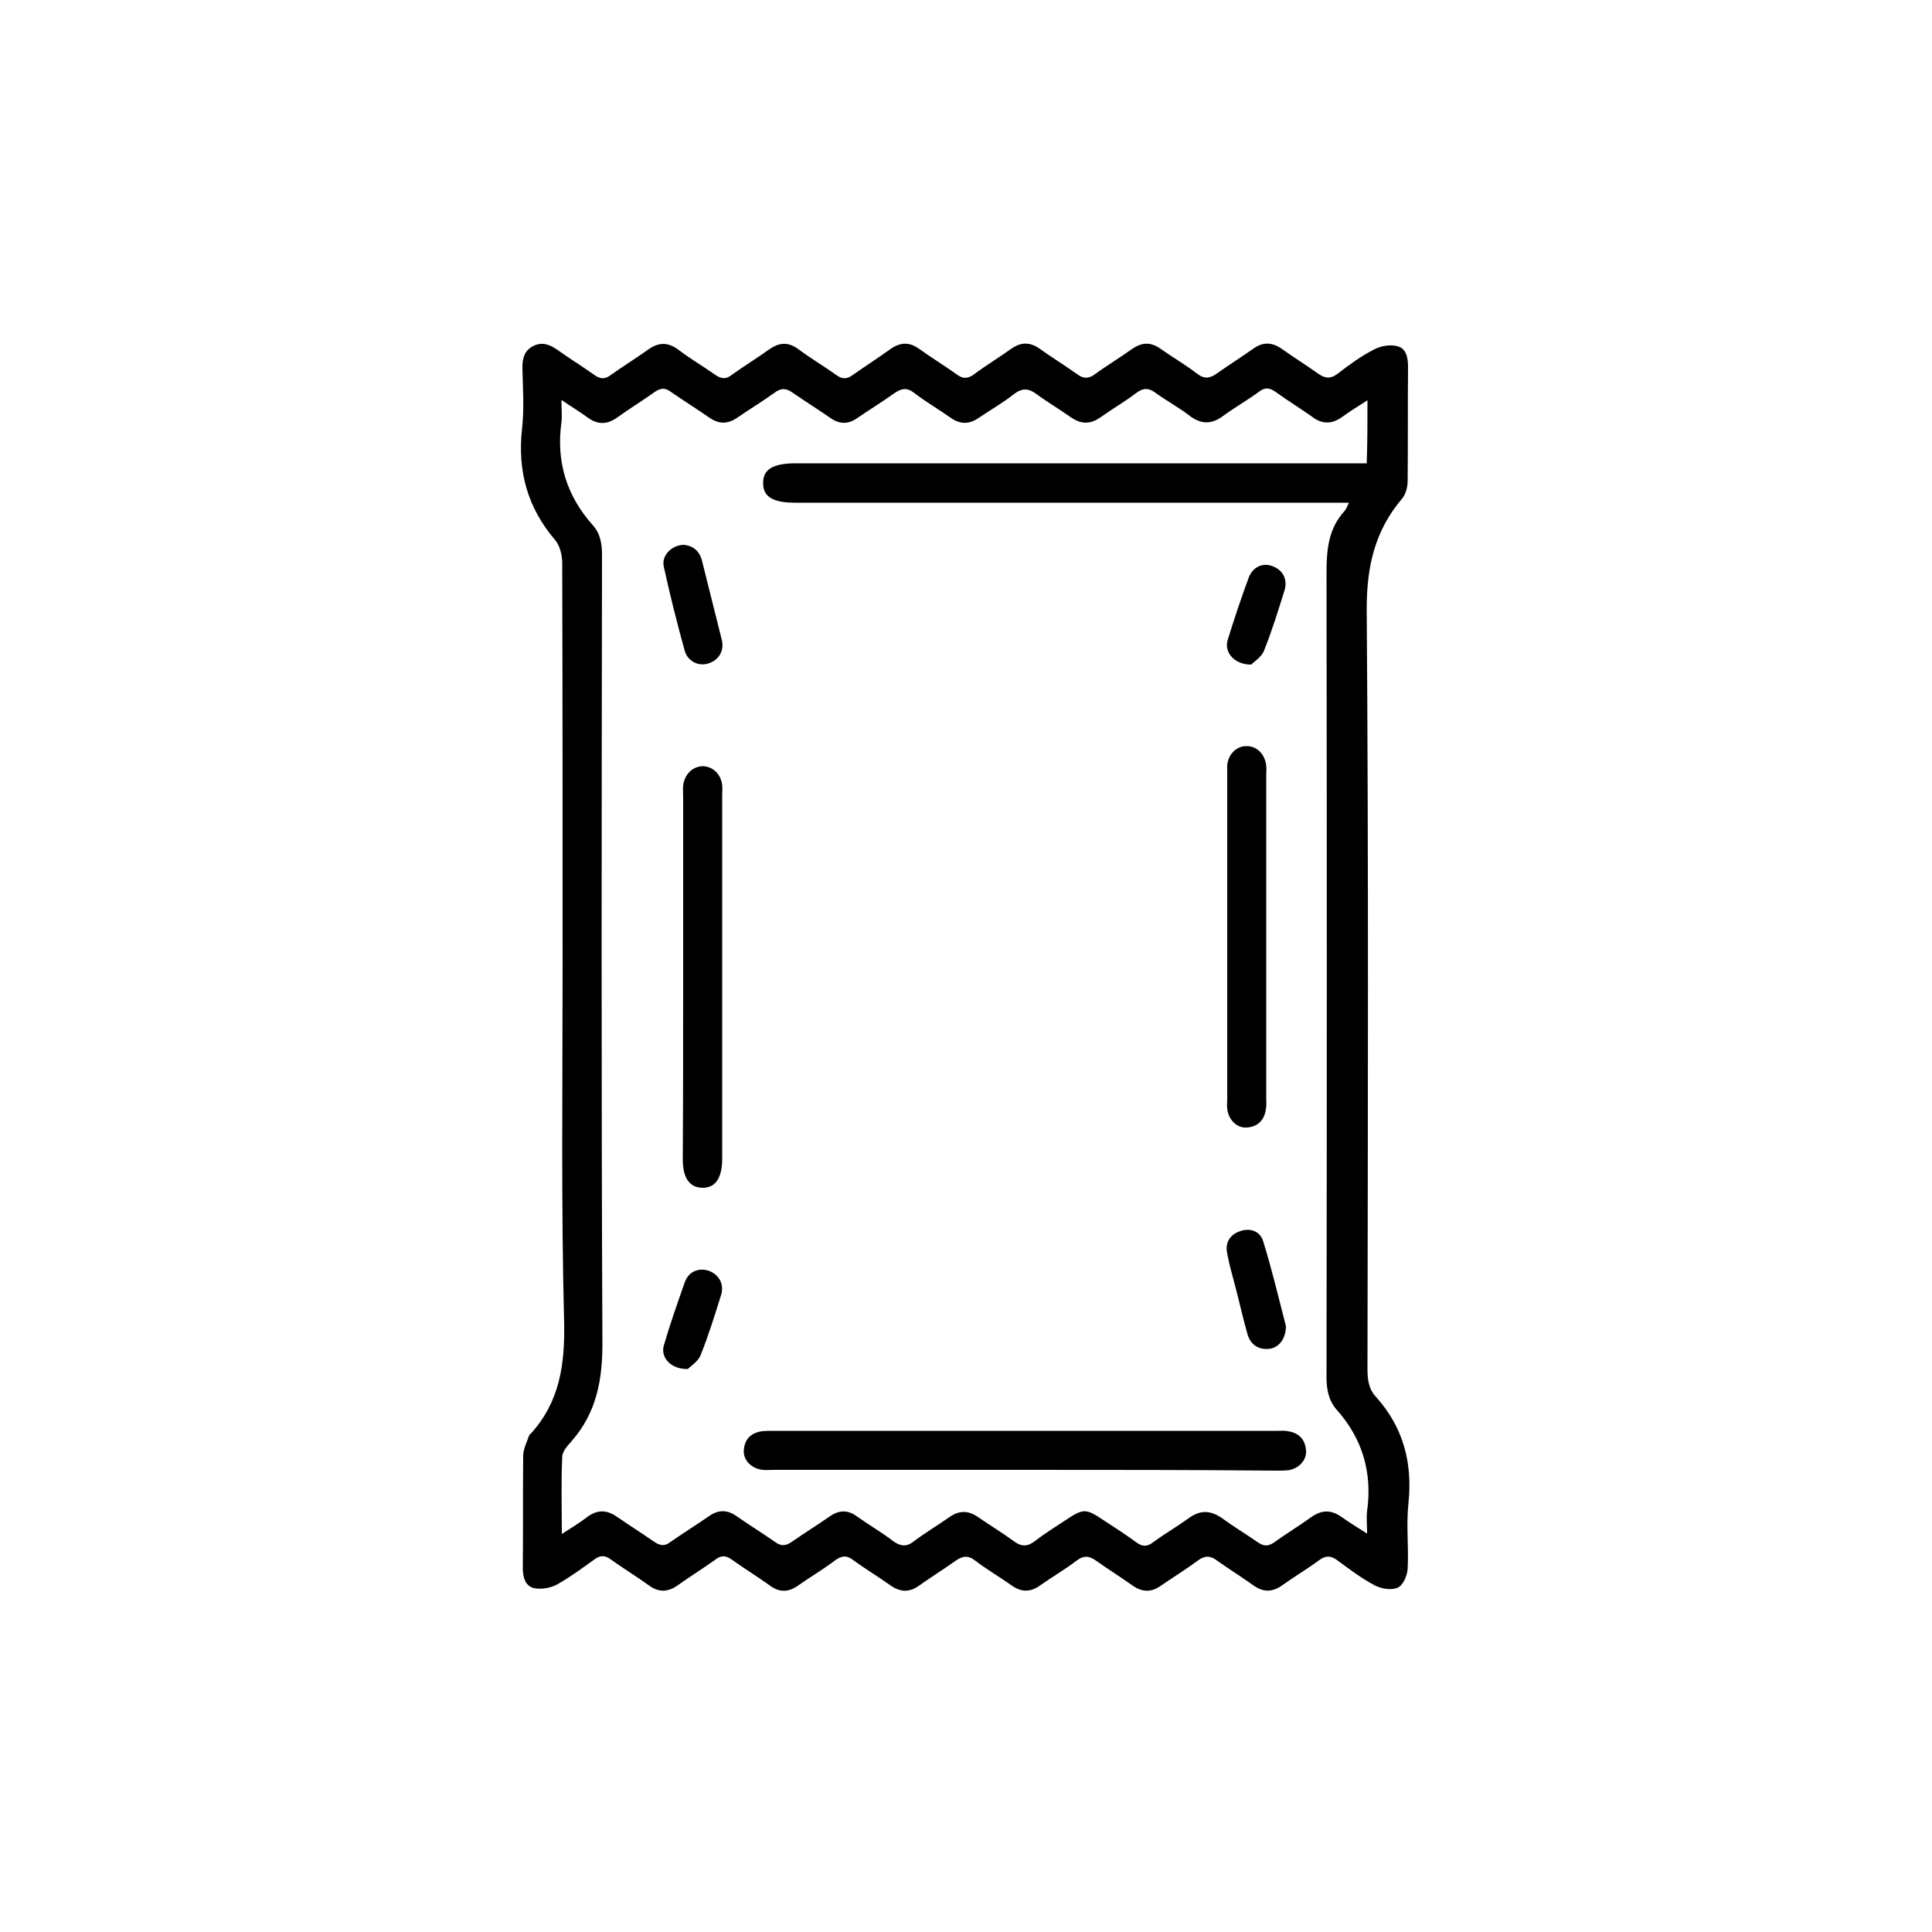 <?xml version="1.0" encoding="utf-8"?>
<!-- Generator: Adobe Illustrator 27.0.0, SVG Export Plug-In . SVG Version: 6.00 Build 0)  -->
<svg version="1.1" id="Layer_1" xmlns="http://www.w3.org/2000/svg" xmlns:xlink="http://www.w3.org/1999/xlink" x="0px" y="0px"
	 viewBox="0 0 500 500" style="enable-background:new 0 0 500 500;" xml:space="preserve">
<g>
	<path d="M145.6,250.2c0-34.8,0-69.7-0.1-104.5c0-2-0.6-4.5-1.8-5.9c-7.2-8.4-9.8-17.9-8.6-28.8c0.6-5.3,0.2-10.6,0.1-15.9
		c0-2.4,0.5-4.3,2.7-5.5c2.3-1.2,4.3-0.5,6.3,0.9c3.2,2.3,6.5,4.3,9.7,6.6c1.5,1,2.6,1.1,4.1,0c3.2-2.3,6.5-4.3,9.7-6.6
		c2.8-2,5.2-2,8,0.1c3,2.3,6.3,4.2,9.4,6.4c1.6,1.1,2.8,1.2,4.3,0c3.2-2.3,6.5-4.3,9.7-6.6c2.7-1.9,5.1-1.9,7.7,0.1
		c3.1,2.3,6.5,4.3,9.7,6.6c1.4,1,2.6,1.1,4.1,0c3.3-2.3,6.7-4.5,9.9-6.8c2.6-1.8,4.9-1.8,7.4,0c3.2,2.3,6.5,4.3,9.7,6.6
		c1.5,1.1,2.7,1.2,4.3,0.1c3.2-2.4,6.7-4.5,9.9-6.8c2.5-1.7,4.7-1.7,7.2,0c3.2,2.3,6.5,4.3,9.7,6.6c1.6,1.2,2.9,1.3,4.6,0.1
		c3.1-2.3,6.5-4.3,9.7-6.6c2.6-1.8,4.9-1.8,7.4,0c3.1,2.2,6.4,4.1,9.4,6.4c1.9,1.5,3.4,1.2,5.2-0.1c3.1-2.2,6.3-4.2,9.4-6.4
		c2.4-1.7,4.7-1.7,7.2,0c3.1,2.2,6.3,4.2,9.4,6.4c1.8,1.3,3.2,1.6,5.2,0.1c3-2.3,6.1-4.6,9.5-6.3c1.7-0.9,4.1-1.3,5.9-0.8
		c2.3,0.5,2.8,2.9,2.8,5.3c-0.1,9.9,0,19.8-0.1,29.6c0,1.5-0.5,3.4-1.4,4.5c-7.1,8.3-9.2,17.6-9.2,28.6
		c0.5,65.6,0.3,131.1,0.2,196.7c0,2.7,0.3,5.2,2.2,7.2c7.1,7.9,9.5,17.1,8.4,27.6c-0.6,5.6,0.1,11.3-0.2,16.9
		c-0.1,1.8-1.2,4.3-2.6,4.9c-1.6,0.7-4.2,0.3-5.9-0.6c-3.4-1.8-6.6-4.2-9.7-6.5c-1.7-1.2-2.9-1.3-4.6-0.1c-3.1,2.3-6.5,4.3-9.7,6.6
		c-2.6,1.8-4.9,1.8-7.4,0c-3.1-2.2-6.3-4.2-9.4-6.4c-1.7-1.3-3.1-1.4-4.9-0.1c-3.1,2.3-6.5,4.4-9.7,6.6c-2.4,1.7-4.7,1.7-7.2,0
		c-3.1-2.2-6.3-4.2-9.4-6.4c-1.8-1.3-3.2-1.6-5.2-0.1c-3,2.3-6.3,4.2-9.4,6.4c-2.5,1.8-4.9,1.8-7.4,0c-3.1-2.2-6.4-4.1-9.4-6.4
		c-1.9-1.5-3.4-1.2-5.2,0.1c-3.1,2.2-6.3,4.2-9.4,6.4c-2.4,1.7-4.7,1.7-7.2,0c-3.2-2.3-6.6-4.3-9.7-6.6c-1.8-1.4-3.1-1.2-4.9,0.1
		c-3,2.3-6.3,4.2-9.4,6.4c-2.5,1.8-4.9,1.9-7.4,0c-3.2-2.3-6.5-4.3-9.7-6.6c-1.7-1.3-3-1.2-4.6,0.1c-3.1,2.2-6.3,4.2-9.4,6.4
		c-2.6,1.9-5.1,2-7.7,0c-3.2-2.3-6.5-4.3-9.7-6.6c-1.6-1.2-2.8-1.1-4.3,0c-3.2,2.3-6.3,4.6-9.7,6.5c-1.7,0.9-4.1,1.3-5.9,0.9
		c-2.3-0.5-2.9-2.9-2.9-5.2c0.1-9.7,0-19.3,0.1-29c0-1.7,0.9-3.5,1.5-5.2c0.1-0.2,0.2-0.4,0.4-0.5c7.5-8.2,8.9-17.8,8.7-28.7
		C145.2,311.6,145.6,280.9,145.6,250.2z M353.9,103.6c-2.5,1.6-4.5,2.8-6.4,4.2c-2.7,2-5.3,2.1-8,0c-3.1-2.2-6.4-4.2-9.4-6.4
		c-1.6-1.1-2.8-1.2-4.3,0c-3,2.2-6.2,4-9.2,6.2c-2.9,2.2-5.6,2.3-8.6,0.1c-2.8-2.2-6-3.9-8.9-6c-1.7-1.3-3.1-1.4-4.9-0.1
		c-3,2.3-6.3,4.2-9.4,6.4c-2.7,1.9-5.1,1.8-7.8-0.1c-2.8-2-5.9-3.8-8.6-5.8c-2.1-1.6-3.8-1.8-6-0.1c-2.9,2.3-6.1,4.1-9.2,6.2
		c-2.5,1.7-4.8,1.6-7.2-0.1c-3.1-2.2-6.4-4.1-9.4-6.4c-1.9-1.5-3.3-1.2-5.2,0.1c-3.2,2.3-6.5,4.3-9.7,6.5c-2.2,1.5-4.4,1.5-6.6,0
		c-3.3-2.3-6.7-4.4-10-6.7c-1.7-1.2-3-1.2-4.6,0c-3.2,2.3-6.5,4.3-9.7,6.5c-2.5,1.7-4.7,1.7-7.2,0c-3.3-2.3-6.7-4.4-10-6.7
		c-1.5-1.1-2.6-1-4.1,0c-3.2,2.3-6.5,4.3-9.7,6.6c-2.6,1.9-5.1,2-7.8,0c-2-1.5-4.1-2.7-6.7-4.5c0,2.4,0.2,4.2,0,5.8
		c-1.4,10.1,1.3,19,8.1,26.6c2,2.2,2.4,4.9,2.4,7.8c-0.1,67.7-0.2,135.5,0.1,203.2c0.1,9.9-1.4,18.6-8,26.1
		c-1.1,1.2-2.4,2.7-2.4,4.1c-0.3,6.4-0.1,12.9-0.1,19.9c2.6-1.7,4.8-3,6.7-4.5c2.5-1.8,4.9-1.8,7.5,0c3.2,2.2,6.5,4.3,9.7,6.5
		c1.6,1.1,2.8,1.2,4.3,0c3.3-2.3,6.7-4.4,10-6.7c2.3-1.6,4.6-1.6,6.9,0c3.3,2.3,6.7,4.4,10,6.7c1.5,1.1,2.7,1.2,4.3,0.1
		c3.3-2.3,6.7-4.4,10-6.7c2.3-1.6,4.6-1.7,6.9,0c3.1,2.2,6.4,4.1,9.4,6.4c1.9,1.4,3.5,1.6,5.4,0.1c2.9-2.2,6.1-4.1,9.1-6.2
		c2.5-1.8,4.9-1.9,7.5-0.1c3,2.1,6.2,4,9.2,6.2c2.1,1.6,3.7,1.5,5.7-0.1c2.6-2,5.4-3.7,8.1-5.5c4.2-2.8,5-2.8,9.3,0.1
		c2.9,1.9,5.9,3.8,8.6,5.8c1.7,1.3,3,1.2,4.6-0.1c2.9-2.1,6-3.9,8.9-6c3.1-2.3,5.8-2.2,8.9,0c3,2.2,6.2,4.1,9.2,6.2
		c1.5,1,2.6,1,4.1,0c3.2-2.3,6.5-4.3,9.7-6.6c2.7-1.9,5.1-1.9,7.8,0c2,1.4,4.1,2.7,6.6,4.3c0-2.4-0.2-4.1,0-5.8
		c1.4-10-1.2-18.8-7.9-26.3c-2.1-2.4-2.6-5.3-2.6-8.5c0.1-69.3,0.1-138.5,0-207.8c0-6.1,0.4-11.6,4.7-16.3c0.4-0.4,0.6-1.1,1.1-2.1
		c-1.7,0-3,0-4.3,0c-46.3,0-92.7,0-139,0c-5.7,0-8.3-1.5-8.3-5c-0.1-3.6,2.5-5.2,8.5-5.2c47.9,0,95.7,0,143.6,0c1.4,0,2.7,0,4.1,0
		C353.9,114.5,353.9,109.4,353.9,103.6z"/>
	<path d="M265.1,380.4c-21.6,0-43.2,0-64.8,0c-1,0-2,0.1-2.9,0c-2.9-0.3-5.1-2.5-4.9-5.1c0.2-2.9,1.9-4.5,4.7-4.9
		c0.9-0.1,1.7-0.1,2.6-0.1c43.6,0,87.2,0,130.9,0c0.9,0,1.8-0.1,2.6,0.1c2.8,0.4,4.5,2.1,4.7,5c0.2,2.5-1.9,4.7-4.6,5.1
		c-1,0.1-1.9,0.1-2.9,0.1C308.7,380.4,286.9,380.4,265.1,380.4z"/>
	<path d="M176.8,252.6c0-15.5,0-31,0-46.6c0-0.9-0.1-1.7,0-2.6c0.3-2.9,2.3-5,5-5.1c2.6,0,4.8,2,5.1,4.9c0.1,0.9,0,1.7,0,2.6
		c0,31.4,0,62.7,0,94.1c0,5-1.8,7.6-5.2,7.5c-3.3-0.1-5-2.6-5-7.4C176.8,284.2,176.8,268.4,176.8,252.6z"/>
	<path d="M327.7,242.5c0,13.9,0,27.8,0,41.7c0,1,0.1,2-0.1,2.9c-0.4,2.8-2.1,4.5-4.9,4.7c-2.6,0.2-4.8-2-5.1-4.9
		c-0.1-0.8,0-1.5,0-2.3c0-28.1,0-56.2,0-84.3c0-0.8,0-1.5,0-2.3c0.3-2.9,2.5-5,5.1-4.9c2.6,0,4.7,2.1,5,5.1c0.1,0.9,0,1.7,0,2.6
		C327.7,214.7,327.7,228.6,327.7,242.5z"/>
	<path d="M176.9,141c2.4,0.2,4.2,1.6,4.8,4.2c1.7,6.8,3.4,13.6,5.1,20.4c0.7,2.8-0.8,5.3-3.5,6.1c-2.5,0.8-5.3-0.5-6.1-3.3
		c-2-7.2-3.8-14.4-5.4-21.7C171.1,143.9,173.7,141.1,176.9,141z"/>
	<path d="M332.8,343.2c0,3.3-1.9,5.7-4.5,5.9c-2.9,0.2-4.8-1.3-5.5-4c-1.2-4.2-2.1-8.4-3.2-12.5c-0.7-2.7-1.5-5.4-2-8.2
		c-0.6-2.8,0.7-4.9,3.4-5.8c2.7-0.9,5.1,0.1,5.9,2.6C329.2,328.6,331,336.3,332.8,343.2z"/>
	<path d="M323.8,172c-4.4,0-7-3.2-6.1-6.3c1.7-5.5,3.5-10.9,5.5-16.3c1.1-2.8,3.8-3.9,6.3-2.8c2.6,1,3.8,3.5,2.9,6.3
		c-1.6,5.1-3.2,10.3-5.2,15.3C326.6,170,324.6,171.2,323.8,172z"/>
	<path d="M178,354.3c-4.4,0.1-7.1-3-6.2-6.1c1.6-5.5,3.5-10.9,5.4-16.3c1-2.9,3.7-3.9,6.3-3c2.6,1,4,3.5,3.1,6.3
		c-1.6,5.1-3.2,10.3-5.2,15.3C180.8,352.3,178.8,353.5,178,354.3z"/>
</g>
</svg>
